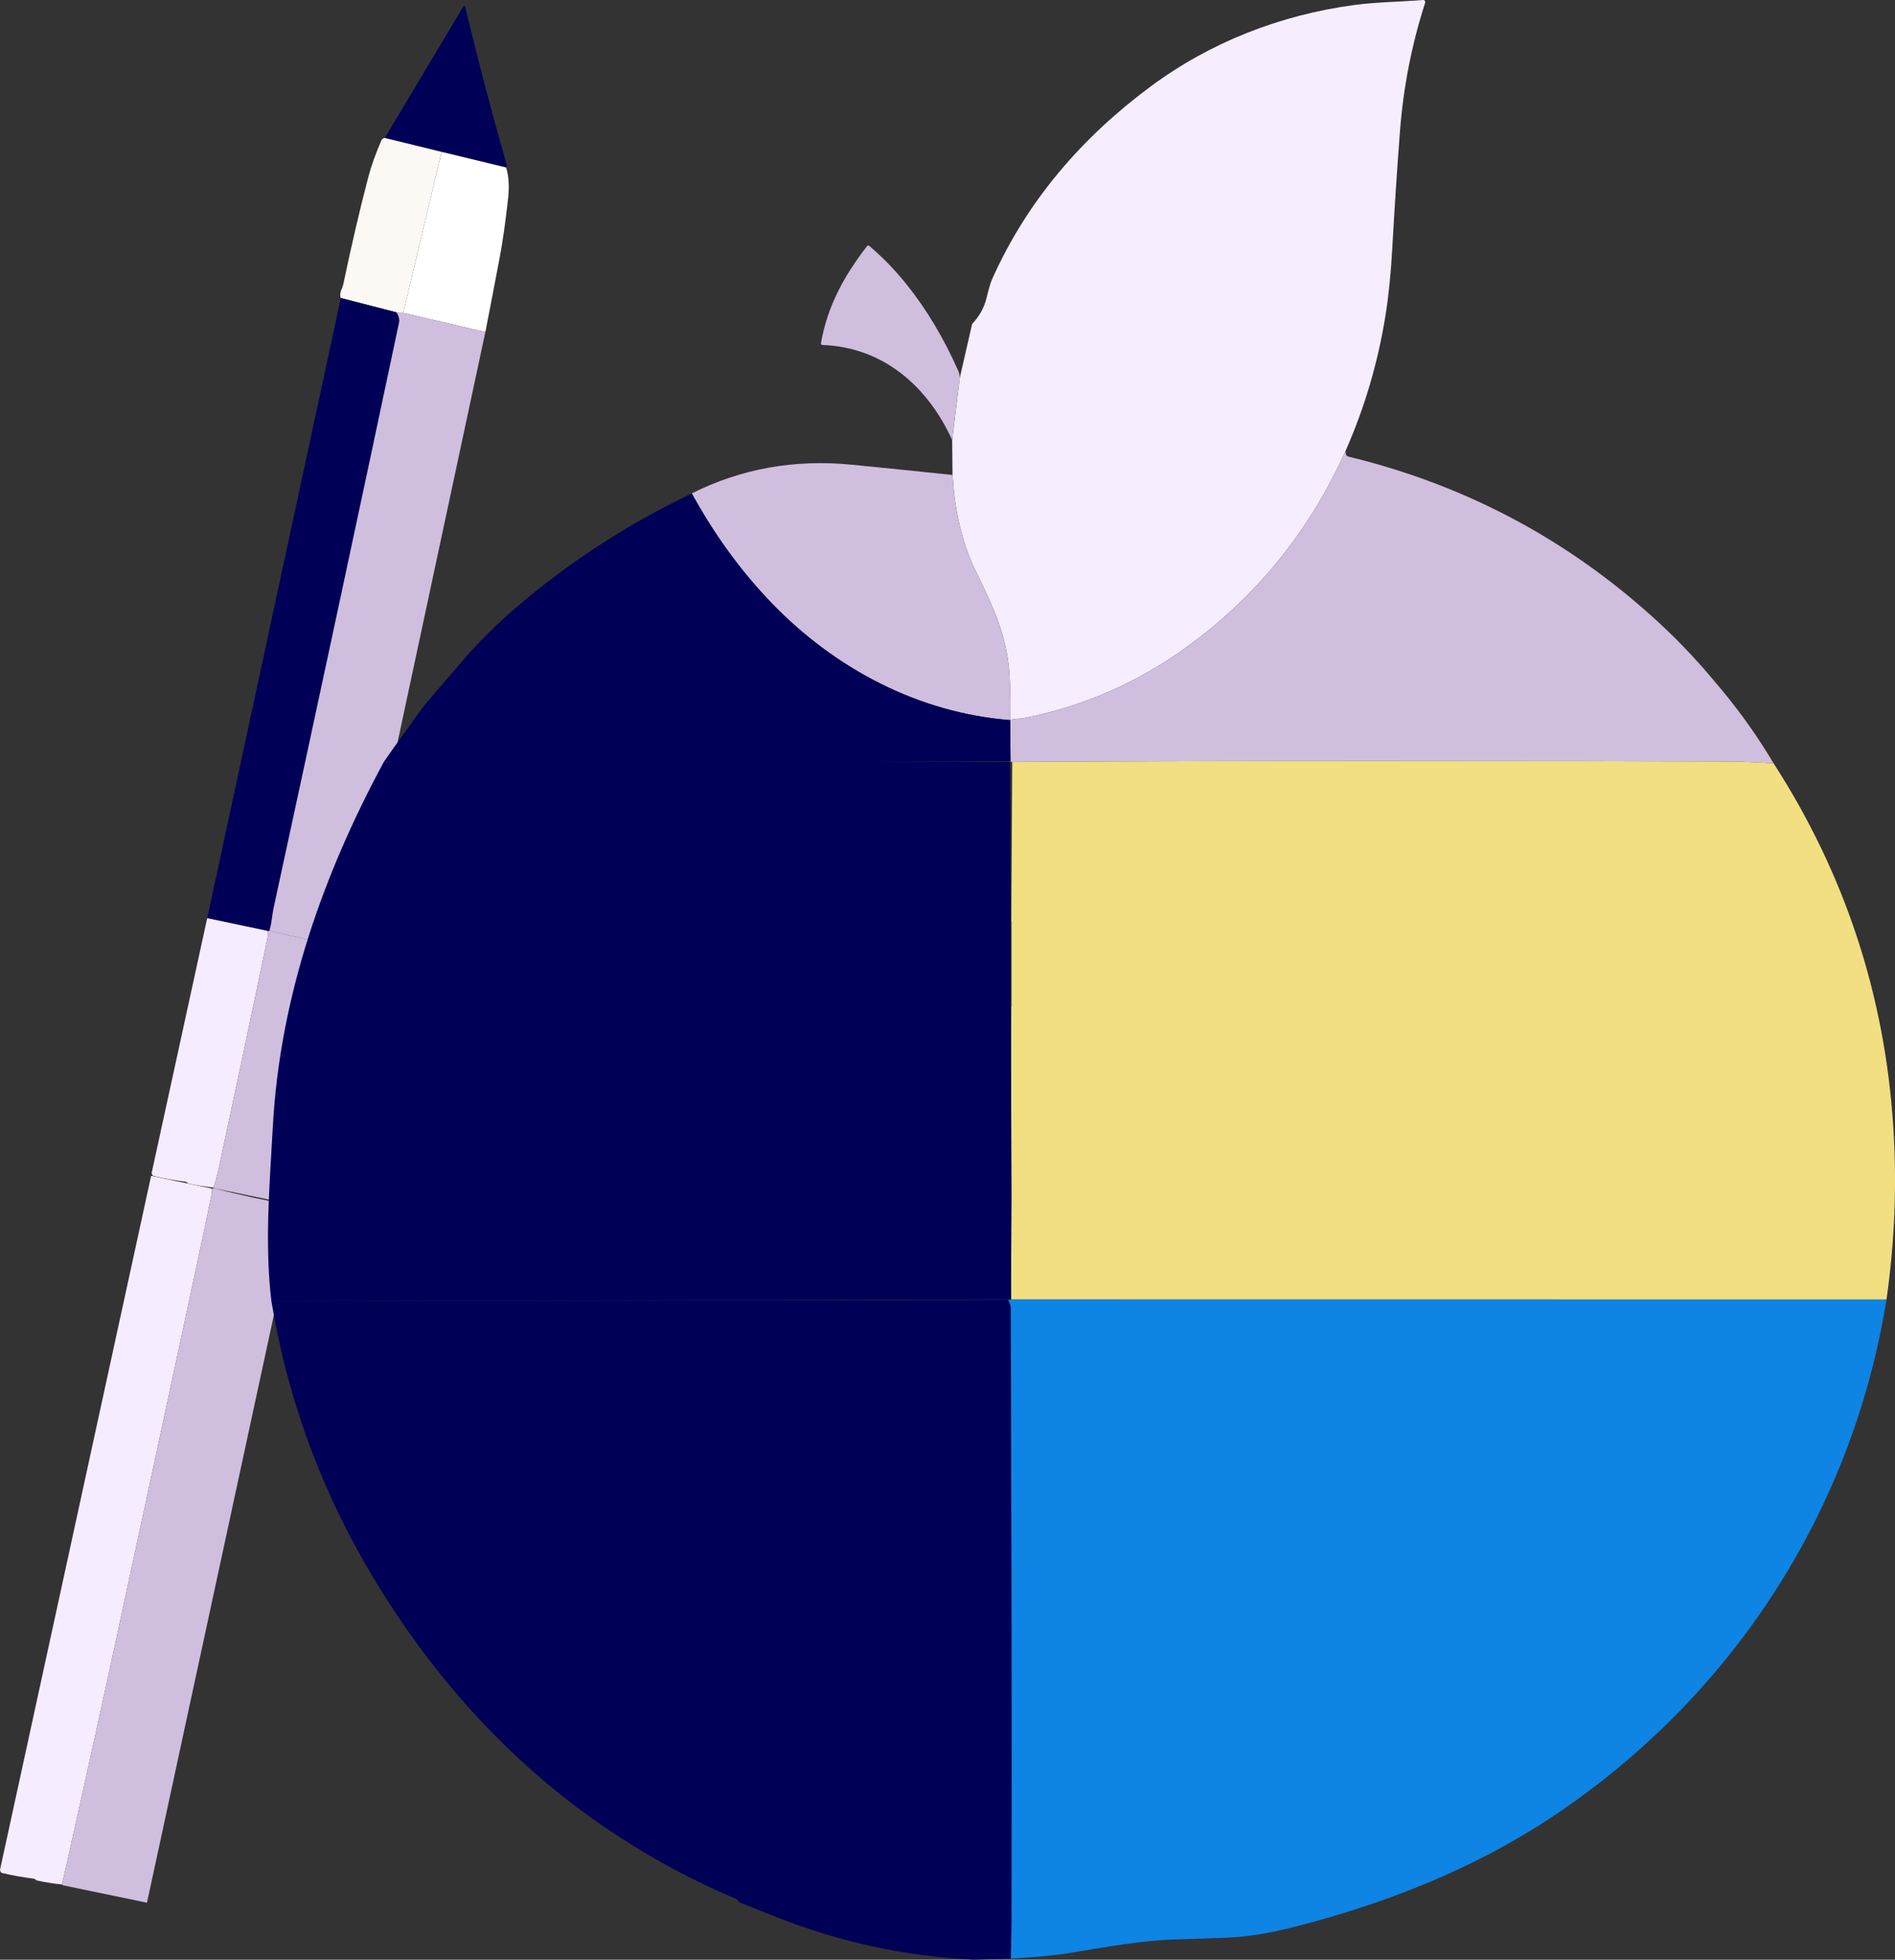 <svg width="266" height="275" viewBox="0 0 266 275" fill="none" xmlns="http://www.w3.org/2000/svg">
<rect x="0" y="0" width="266" height="275" fill="#333333" stroke="none"/>
<g clip-path="url(#clip0_3_37368)">
<path d="M71.039 23.502L61.984 21.312L54.014 19.358L65.029 0.93C65.147 0.736 65.232 0.746 65.284 0.968C67.094 8.421 69.045 15.846 71.152 23.243C71.166 23.299 71.152 23.347 71.1 23.38C71.063 23.408 71.039 23.45 71.039 23.507V23.502Z" fill="#000057"/>
<path d="M54.014 19.362L61.985 21.317L56.602 43.908C56.385 43.946 56.074 43.922 55.664 43.832L47.839 41.822C47.552 41.132 48.065 40.471 48.183 39.914C49.338 34.392 50.517 29.35 51.714 24.791C52.114 23.275 52.718 21.59 53.524 19.726C53.58 19.594 53.675 19.49 53.802 19.419C53.901 19.367 53.972 19.343 54.014 19.358V19.362Z" fill="#FCF9F4"/>
<path d="M61.985 21.312L71.04 23.502C71.412 24.692 71.506 26.108 71.332 27.746C70.974 31.045 70.568 33.882 70.12 36.261C69.456 39.773 68.791 43.214 68.131 46.589L56.606 43.908L61.989 21.317L61.985 21.312Z" fill="white"/>
<path d="M47.84 41.822L55.664 43.833C55.989 44.376 56.107 44.852 56.018 45.272C50.206 72.702 44.328 100.117 38.389 127.519C38.332 127.788 38.247 128.302 38.148 129.058C38.082 129.553 37.979 130.063 37.837 130.582C37.691 130.672 37.587 130.686 37.521 130.63L29.084 128.859L47.84 41.827V41.822Z" fill="#000057"/>
<path d="M55.669 43.828C56.074 43.918 56.385 43.941 56.607 43.904L68.132 46.585L49.532 133.476C49.126 133.15 48.763 132.962 48.443 132.905C44.94 132.277 41.405 131.503 37.837 130.578C37.978 130.059 38.082 129.553 38.148 129.053C38.252 128.298 38.332 127.783 38.388 127.514C44.332 100.113 50.206 72.698 56.017 45.268C56.107 44.848 55.989 44.371 55.664 43.828H55.669Z" fill="#CFBEDE"/>
<path d="M29.084 128.85L37.521 130.62C37.62 130.899 37.639 131.187 37.577 131.479C35.31 142.402 32.996 153.315 30.639 164.224C30.465 165.045 30.238 165.853 29.965 166.641C28.805 166.523 27.641 166.339 26.467 166.079C26.43 166.074 26.397 166.06 26.368 166.037C26.331 166.004 26.293 165.966 26.26 165.933C26.189 165.871 26.109 165.838 26.02 165.824C24.558 165.645 23.078 165.381 21.579 165.031C21.494 165.012 21.428 164.965 21.386 164.885C21.339 164.805 21.306 164.705 21.287 164.587L29.088 128.836L29.084 128.85Z" fill="#F6ECFF"/>
<path d="M37.521 130.625C37.587 130.681 37.691 130.667 37.837 130.578C41.405 131.503 44.94 132.282 48.442 132.905C48.763 132.961 49.126 133.15 49.531 133.476L41.919 169.204L30.149 166.768C30.087 166.73 30.021 166.688 29.965 166.645C30.238 165.852 30.465 165.05 30.639 164.229C32.996 153.325 35.31 142.407 37.577 131.484C37.639 131.191 37.62 130.903 37.521 130.625Z" fill="#CFBEDE"/>
<path d="M21.216 165.003L29.654 166.773C29.753 167.051 29.771 167.339 29.71 167.632C27.443 178.555 17.375 225.092 15.018 236.001C14.843 236.822 8.951 263.652 8.678 264.445C7.518 264.327 6.354 264.143 5.18 263.883C5.143 263.879 5.11 263.865 5.081 263.841C5.044 263.808 5.006 263.77 4.973 263.737C4.902 263.676 4.822 263.643 4.732 263.629C3.271 263.449 1.791 263.185 0.292 262.836C0.207 262.817 0.141 262.769 0.099 262.689C0.052 262.609 0.019 262.51 0 262.392L21.216 164.993V165.003Z" fill="#F6ECFF"/>
<path d="M29.654 166.778C29.72 166.834 29.823 166.82 29.969 166.73C33.538 167.656 37.073 168.434 40.575 169.058C40.896 169.114 41.258 169.303 41.664 169.629L20.632 267.004L8.862 264.568C8.8 264.53 8.734 264.488 8.678 264.445C8.951 263.652 14.839 236.822 15.018 236.001C17.375 225.097 27.443 178.56 29.71 167.632C29.771 167.339 29.753 167.051 29.654 166.773V166.778Z" fill="#CFBEDE"/>
<path d="M188.862 63.309C183.828 74.51 176.39 83.682 166.543 90.819C159.661 95.808 152.053 99.126 143.72 100.774C143.164 100.882 142.423 100.812 141.806 101.052C141.863 97.658 141.787 95.086 141.584 93.335C141 88.397 139.124 84.56 136.951 80.123C135.551 77.267 134.585 73.958 134.047 70.205C133.953 69.544 133.835 68.359 133.699 66.651L133.656 61.742L134.721 53.033L136.461 45.452C137.474 44.399 138.148 43.177 138.488 41.784C138.799 40.505 139.049 39.655 139.237 39.235C144.135 28.223 151.837 19.32 161.462 12.174C169.871 5.929 179.727 2.091 190.102 0.703C193.298 0.279 196.55 0.26 199.746 0C199.906 -0.014 200.048 0.109 200.062 0.269C200.062 0.307 200.062 0.345 200.048 0.382C198.167 6.231 196.989 12.221 196.517 18.357C196.098 23.847 195.739 29.341 195.433 34.85C195.24 38.367 194.924 41.482 194.49 44.206C193.439 50.819 191.563 57.187 188.862 63.309Z" fill="#F6EDFF"/>
<path d="M134.72 53.032L133.655 61.742C130.172 54.128 123.921 48.737 115.475 48.411C115.291 48.402 115.211 48.307 115.244 48.128C116.153 42.893 118.538 38.65 121.697 34.548C121.796 34.42 121.909 34.406 122.031 34.515C123.94 36.143 125.689 37.946 127.273 39.929C130.073 43.427 132.491 47.477 134.527 52.07C134.645 52.329 134.706 52.65 134.72 53.032Z" fill="#CFBEDE"/>
<path d="M188.862 63.309C188.885 63.521 188.914 63.691 188.956 63.809C188.999 63.946 189.116 64.035 189.319 64.083C206.368 68.227 221.249 76.332 233.953 88.402C235.536 89.903 237.233 91.673 239.043 93.707C239.746 94.514 240.627 95.553 241.688 96.823C244.384 100.066 246.807 103.497 248.961 107.118C246.26 106.957 244.195 106.872 242.758 106.868C231.412 106.82 215.051 106.797 193.675 106.792C176.625 106.787 159.581 106.83 142.532 106.919C142.348 106.919 142.202 106.957 142.088 107.037C142.051 106.962 141.971 106.886 141.848 106.816L141.806 101.052C142.423 100.811 143.163 100.882 143.719 100.774C152.053 99.126 159.661 95.808 166.543 90.819C176.39 83.681 183.828 74.51 188.862 63.309Z" fill="#CFBEDE"/>
<path d="M133.698 66.65C133.835 68.359 133.953 69.544 134.047 70.205C134.585 73.957 135.551 77.266 136.951 80.122C139.124 84.559 141 88.397 141.584 93.334C141.787 95.085 141.862 97.658 141.806 101.052C128.909 100.046 117.177 93.806 108.325 84.635C104.031 80.183 100.288 75.052 97.106 69.242C104.021 65.768 111.502 64.422 119.548 65.211C124.182 65.664 128.9 66.145 133.698 66.65Z" fill="#CFBEDE"/>
<path d="M97.107 69.242C100.288 75.053 104.031 80.184 108.325 84.635C117.177 93.807 128.909 100.047 141.806 101.052L141.848 106.816L53.878 106.915C54.769 105.626 55.674 104.347 56.602 103.077C57.229 102.213 57.851 101.35 58.464 100.476C59.1 99.575 59.756 98.735 60.434 97.956C61.684 96.507 62.933 95.058 64.177 93.599C66.529 90.786 69.103 88.166 71.893 85.735C79.412 79.183 87.816 73.684 97.107 69.242Z" fill="#000057"/>
<path d="M264.808 182.35C259.972 212.414 242.848 238.441 217.648 255.109C206.765 262.307 194.255 267.221 181.429 270.464C178.389 271.233 175.325 271.786 172.157 271.913C169.734 272.007 167.415 272.088 165.205 272.149C160.185 272.291 154.971 273.268 149.956 274.089C148.198 274.377 145.506 274.632 141.872 274.844C141.933 273.046 141.966 271.271 141.971 269.52C142.013 240.868 141.976 212.215 141.863 183.563C141.863 183.105 141.688 182.803 141.49 182.407C141.537 182.487 141.688 182.463 141.947 182.336L264.808 182.35Z" fill="#0E84E4"/>
<path d="M141.491 182.407C141.689 182.803 141.863 183.105 141.863 183.563C141.976 212.215 142.014 240.868 141.972 269.52C141.972 271.271 141.934 273.046 141.873 274.844L136.65 275C127.161 274.542 117.979 272.564 109.099 269.062C107.35 268.373 105.611 267.684 103.871 266.995C103.753 266.943 103.673 266.867 103.631 266.773C103.57 266.636 103.466 266.537 103.325 266.475C89.297 260.514 77.14 251.951 66.85 240.787C60.968 234.401 55.773 227.292 51.262 219.452C44.649 207.944 40.256 195.652 38.093 182.577L141.491 182.407Z" fill="#000057"/>
<path opacity="0.93" d="M265.761 158.121C264.568 139.641 258.968 122.638 248.961 107.118C246.26 106.958 244.196 106.873 242.758 106.868C231.412 106.821 215.051 106.797 193.675 106.792C176.626 106.788 159.581 106.83 142.532 106.92C142.348 106.92 142.202 106.958 142.089 107.038V107.118L141.952 129.327H141.985V141.236H141.952L141.91 155.138L141.849 167.934L141.948 182.336L264.809 182.35C265.963 174.255 266.284 166.178 265.761 158.121Z" fill="#FFEC88"/>
<path d="M38.295 158.121C39.294 139.641 45.502 122.435 53.878 106.915C56.136 106.755 56.343 106.873 57.545 106.868C67.038 106.821 80.731 106.797 98.62 106.792C112.888 106.788 127.151 106.83 141.415 106.92C141.57 106.92 141.693 106.958 141.787 107.038V107.118L141.9 129.327H141.872V141.236H141.9L141.938 155.138L141.99 167.934L141.905 182.336L38.092 182.577C37.126 174.481 37.856 166.178 38.295 158.121Z" fill="#000057"/>
</g>
<defs>
<clipPath id="clip0_3_37368">
<rect width="266" height="275" fill="white"/>
</clipPath>
</defs>
</svg>
